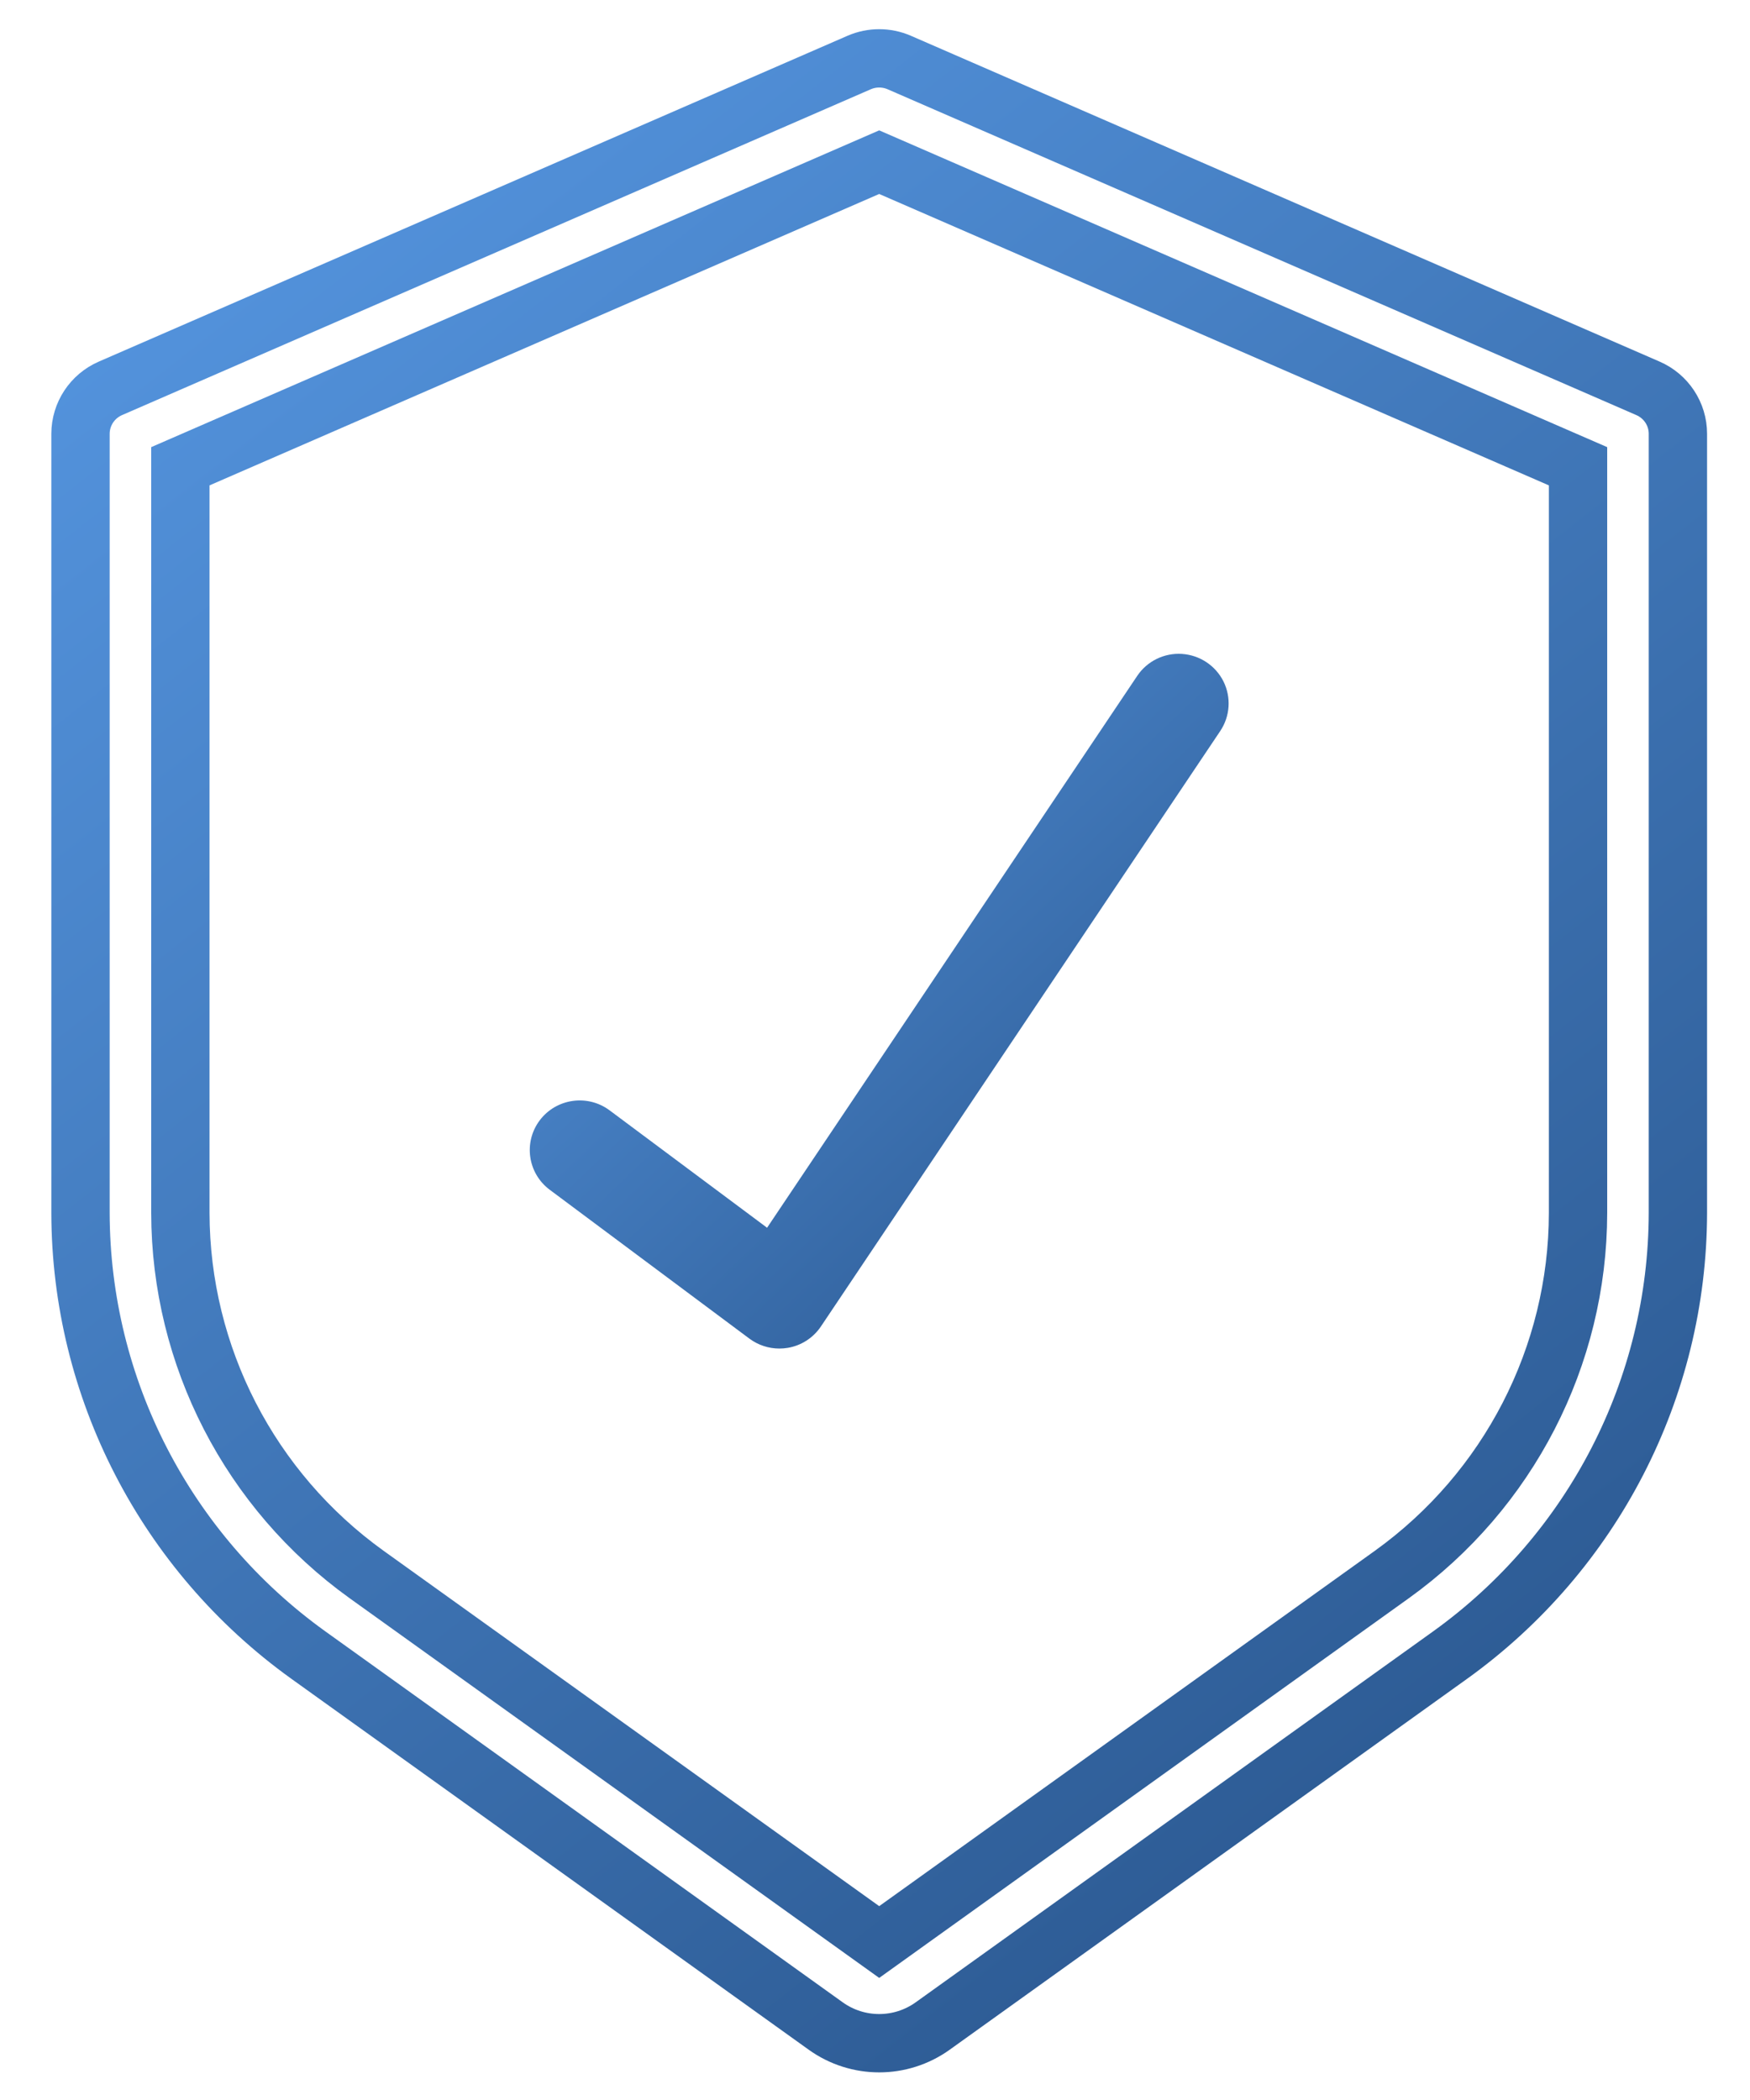 <?xml version="1.0" encoding="UTF-8"?>
<svg width="30px" height="36px" viewBox="0 0 30 36" version="1.1" xmlns="http://www.w3.org/2000/svg" xmlns:xlink="http://www.w3.org/1999/xlink">
    <!-- Generator: Sketch 54.1 (76490) - https://sketchapp.com -->
    <title>trust</title>
    <desc>Created with Sketch.</desc>
    <defs>
        <linearGradient x1="17.616%" y1="0%" x2="78.079%" y2="97.451%" id="linearGradient-1">
            <stop stop-color="#5494DE" offset="0%"></stop>
            <stop stop-color="#2B5890" offset="100%"></stop>
        </linearGradient>
        <linearGradient x1="0%" y1="0.588%" x2="93.354%" y2="96.893%" id="linearGradient-2">
            <stop stop-color="#5494DE" offset="0%"></stop>
            <stop stop-color="#2B5890" offset="100%"></stop>
        </linearGradient>
    </defs>
    <g id="Page-1" stroke="none" stroke-width="1" fill="none" fill-rule="evenodd">
        <g id="arc-net-landing" transform="translate(-456, -1125)" fill-rule="nonzero">
            <g id="trust" transform="translate(457, 1126)">
                <path d="M27.25,5.657 L14.414,0.071 C14.196,-0.023 13.948,-0.023 13.73,0.071 L0.894,5.657 C0.582,5.792 0.381,6.098 0.38,6.436 L0.38,19.792 C0.385,22.794 1.836,25.611 4.282,27.37 L13.154,33.731 C13.702,34.125 14.442,34.125 14.99,33.731 L23.862,27.371 C26.308,25.612 27.759,22.795 27.764,19.793 L27.764,6.436 C27.764,6.098 27.562,5.792 27.25,5.657 Z M26.052,19.793 C26.049,22.248 24.862,24.553 22.861,25.991 L14.072,32.292 L5.284,25.991 C3.283,24.553 2.096,22.248 2.092,19.793 L2.092,6.993 L14.072,1.78 L26.052,6.993 L26.052,19.793 Z" id="Shape" stroke="url(#linearGradient-1)"></path>
                <path d="M9.451,18.035 C9.073,17.753 8.537,17.829 8.253,18.205 C7.97,18.581 8.046,19.114 8.424,19.396 L11.847,21.948 C11.995,22.058 12.175,22.118 12.361,22.118 C12.409,22.118 12.457,22.114 12.505,22.106 C12.737,22.067 12.942,21.934 13.073,21.739 L19.919,11.531 C20.088,11.278 20.109,10.955 19.974,10.682 C19.838,10.41 19.567,10.23 19.262,10.21 C18.957,10.19 18.664,10.334 18.495,10.587 L12.15,20.047 L9.451,18.035 Z" id="Shape" fill="url(#linearGradient-2)"></path>
            </g>
        </g>
    </g>
</svg>